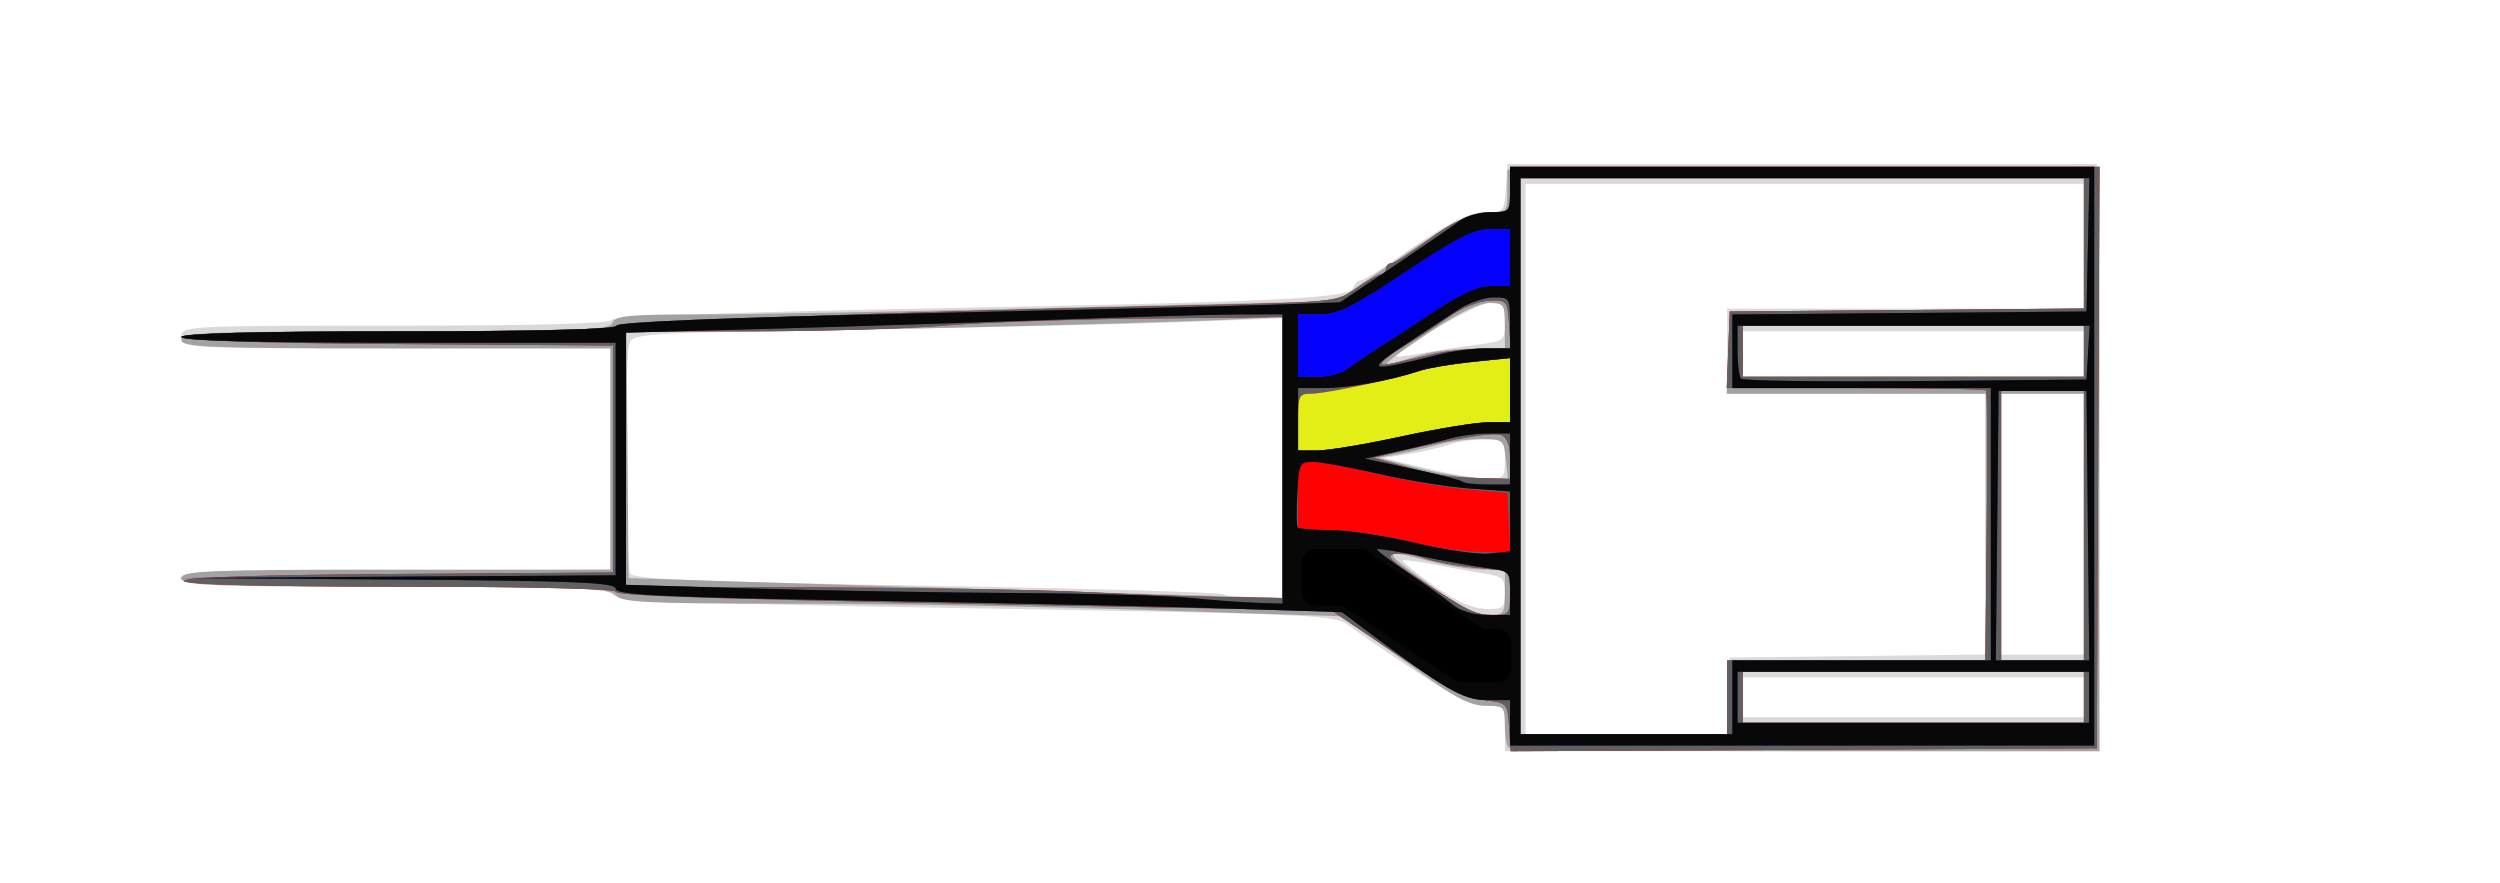 <?xml version="1.0" encoding="UTF-8" standalone="no"?><!DOCTYPE svg PUBLIC "-//W3C//DTD SVG 1.1//EN" "http://www.w3.org/Graphics/SVG/1.1/DTD/svg11.dtd"><svg width="100%" height="100%" viewBox="0 0 1746 617" version="1.1" xmlns="http://www.w3.org/2000/svg" xmlns:xlink="http://www.w3.org/1999/xlink" xml:space="preserve" xmlns:serif="http://www.serif.com/" style="fill-rule:evenodd;clip-rule:evenodd;stroke-linejoin:round;stroke-miterlimit:2;"><g id="Image"><g id="g8"><path id="path14" d="M1051,508.777c0,-15.557 -0.239,-15.849 -13.005,-15.849c-9.543,-0 -22.763,-6.478 -49.647,-24.324c-20.153,-13.379 -41.081,-27.743 -46.509,-31.921c-9.359,-7.205 -22.746,-7.812 -259.968,-11.799c-204.144,-3.431 -250.831,-5.203 -254.079,-9.64c-3.233,-4.416 -31.844,-5.63 -152.552,-6.471c-95.25,-0.664 -148.897,-2.457 -149.475,-4.997c-0.587,-2.582 51.622,-4.323 149.844,-4.997l150.746,-1.034l-0,-154.443l-149.843,0c-147.436,0 -149.843,-0.127 -149.843,-7.925c0,-7.797 2.407,-7.924 149.542,-7.924c95.344,-0 149.978,-1.42 150.746,-3.918c0.757,-2.464 84.922,-5.512 226.87,-8.216c243.301,-4.633 289.233,-6.946 291.582,-14.679c0.816,-2.687 3.051,-4.886 4.967,-4.886c1.916,0 12.748,-6.514 24.071,-14.477c36.738,-25.833 50.635,-33.07 63.501,-33.07c12.286,-0 12.668,-0.468 13.748,-16.84l1.11,-16.84l411.616,-0l1.87,410.099l-415.292,0l0,-15.849Zm154.929,3.962l2.136,-53.491l178.728,-2.12l-0,-182.127l-180.534,-0l0,-59.435l249.136,-0l0,-87.171l-389.952,0l0,384.344l140.486,0Zm249.466,-11.887l0,-27.736l-238.304,0l0,27.736l238.304,0Zm0,-43.585l0,-182.266l-57.77,-0l-0,182.266l57.77,-0Zm-404.395,-43.07c0,-10.359 -1.367,-11.587 -15.345,-13.784c-8.44,-1.326 -24.194,-4.18 -35.009,-6.342c-10.815,-2.162 -20.216,-3.325 -20.891,-2.584c-0.676,0.741 8.985,8.564 21.469,17.383c15.631,11.044 26.912,16.139 36.236,16.367c12.572,0.308 13.54,-0.482 13.54,-11.04Zm-155.258,3.447l-0,-195.343l-65.895,2.558c-36.242,1.407 -138.481,3.736 -227.199,5.176c-159.679,2.592 -161.324,2.702 -163.333,10.914c-3.114,12.728 -2.398,154.246 0.809,159.785c2.145,3.706 52.16,5.718 207.645,8.35c112.65,1.907 205.863,4.613 207.139,6.014c1.276,1.4 10.986,2.546 21.577,2.546l19.257,-0Zm155.258,-97.077c0,-13.448 -0.42,-13.868 -13.903,-13.868c-7.648,0 -18.615,1.651 -24.372,3.669c-5.758,2.019 -18.593,4.989 -28.522,6.601l-18.053,2.931l14.442,3.504c33.237,8.066 44.027,10.065 56.868,10.535c13.154,0.482 13.54,0.1 13.54,-13.372Zm404.395,-57.453l0,-31.699l-238.304,0l0,31.699l238.304,-0Zm-425.156,-22.203c20.664,-2.687 20.761,-2.763 20.761,-16.004c0,-12.105 -0.964,-13.303 -10.703,-13.303c-8.495,-0 -65.121,32.443 -65.121,37.31c0,0.581 7.718,-0.374 17.151,-2.123c9.433,-1.749 26.493,-4.394 37.912,-5.88Z" style="fill:#d9d9d9;fill-rule:nonzero;"/><path id="path13" d="M1053.4,521.985c-1.324,-1.453 -2.408,-8.585 -2.408,-15.85c0,-12.573 -0.637,-13.207 -13.275,-13.207c-9.583,-0 -19.877,-4.762 -37.009,-17.12c-13.054,-9.416 -32.774,-23.478 -43.823,-31.249l-20.089,-14.129l-136.975,-4.43c-75.336,-2.437 -188.364,-4.423 -251.172,-4.412c-97.118,0.015 -114.869,-0.871 -118.692,-5.925c-3.862,-5.108 -25.499,-5.944 -153.895,-5.944c-130.394,0 -149.401,-0.756 -149.401,-5.943c0,-5.188 19.057,-5.944 149.843,-5.944l149.843,0l-0,-154.53l-149.843,0c-130.786,0 -149.843,-0.756 -149.843,-5.943c0,-5.188 19.014,-5.944 149.457,-5.944c129.519,0 149.733,-0.793 151.535,-5.943c1.73,-4.95 11.905,-5.934 60.865,-5.883c32.332,0.034 145.61,-2.054 251.728,-4.639l192.942,-4.699l45.709,-31.022c36.634,-24.863 48.507,-31.022 59.805,-31.02c13.882,0.003 14.096,-0.222 14.096,-14.859l-0,-14.861l206.711,-1.023l206.71,-1.023l0,408.183l-205.206,0c-112.863,0 -206.29,-1.188 -207.613,-2.641Zm152.851,-9.246l0,-51.51l180.534,0l-0,-186.228l-180.85,-0l2.122,-57.454l123.665,-1.043l123.665,-1.042l0,-91.029l-393.563,-0l0,388.306l144.427,0Zm249.136,-7.924l0,-35.661l-238.304,-0l0,35.661l238.304,-0Zm0,-43.586l0,-186.228l-57.77,-0l-0,186.228l57.77,0Zm-404.395,-47.548l0,-15.849l-15.345,-0.062c-8.44,-0.034 -25.094,-2.645 -37.009,-5.802c-33.211,-8.8 -33.682,-7.502 -4.788,13.198c30.944,22.167 33.815,23.63 47.213,24.052c9.225,0.291 9.929,-0.812 9.929,-15.537Zm-155.258,3.963l-0,-197.918l-9.93,1.886c-13.507,2.566 -293.023,9.794 -378.926,9.799l-69.311,0.004l1.417,172.361l93.878,2.948c51.632,1.621 145.058,4.456 207.613,6.3c62.555,1.843 123.079,3.636 134.497,3.985l20.762,0.635Zm155.944,-97.077c-1.444,-13.567 -1.83,-13.868 -17.812,-13.868c-8.986,0 -22.212,1.711 -29.393,3.802c-7.181,2.091 -19.556,5.024 -27.499,6.518l-14.443,2.716l27.08,6.966c14.894,3.831 35.284,7.139 45.311,7.35l18.231,0.384l-1.475,-13.868Zm403.709,-57.453l0,-35.661l-238.304,-0l0,35.661l238.304,-0Zm-458.555,-16.367c6.951,-1.791 21.98,-3.298 33.399,-3.35l20.761,-0.095l0,-15.849c0,-15.043 -0.562,-15.849 -11.065,-15.849c-6.977,-0 -22.32,7.546 -41.523,20.424c-31.314,20.999 -36.475,25.813 -22.333,20.835c4.468,-1.573 13.811,-4.325 20.761,-6.116Z" style="fill:#a2a2a2;fill-rule:nonzero;"/><path id="path12" d="M1053.91,507.819c-1.111,-16.851 -1.133,-16.875 -17.444,-18.854c-12.104,-1.468 -27.99,-9.811 -61.381,-32.237l-45.05,-30.256l-129.984,-2.412c-296.44,-5.501 -370.094,-7.674 -370.094,-10.922c0,-1.88 -67.333,-3.419 -149.629,-3.419c-94.748,0 -150.439,-1.437 -151.837,-3.919c-1.438,-2.553 50.383,-4.279 148.727,-4.952l150.934,-1.035l0,-158.492l-150.745,-1.034c-96.34,-0.661 -150.746,-2.449 -150.746,-4.953c0,-2.521 54.078,-3.919 151.648,-3.919c83.407,0 151.648,-1.475 151.648,-3.278c0,-3.244 191.159,-10.344 397.174,-14.752c105.125,-2.25 106.69,-2.405 119.977,-11.936c7.405,-5.311 15.123,-9.657 17.151,-9.657c2.028,-0 3.688,-1.783 3.688,-3.962c0,-2.18 1.714,-3.963 3.809,-3.963c2.095,0 13.774,-7.426 25.953,-16.502c16.164,-12.046 26.836,-16.997 39.519,-18.335l17.375,-1.832l0,-30.69l411.682,0l-1.871,406.137l-409.393,2.046l-1.111,-16.872Zm152.341,4.92l0,-51.51l180.279,0l1.03,-93.451c0.567,-51.398 0.353,-94.191 -0.474,-95.095c-0.828,-0.905 -41.928,-1.645 -91.335,-1.645l-89.83,0l2.136,-53.491l123.665,-1.043l123.665,-1.042l0,-91.029l-393.563,-0l0,388.306l144.427,0Zm249.136,-7.924l0,-35.661l-238.304,-0l0,35.661l238.304,-0Zm0,-43.586l0,-190.191l-57.77,0l-0,190.191l57.77,0Zm-400.784,-46.979l0,-15.28l-24.638,-2.513c-13.552,-1.382 -29.704,-4.45 -35.894,-6.818c-6.191,-2.369 -15.007,-3.705 -19.592,-2.97c-6.93,1.11 -4.376,3.94 15.132,16.762c36.451,23.959 40.721,26.049 53.257,26.075c11.215,0.024 11.735,-0.653 11.735,-15.256Zm-158.869,3.394l0.006,-196.135l-94.783,0.932c-52.131,0.512 -115.732,2.74 -141.336,4.952c-25.605,2.212 -86.128,4.022 -134.498,4.022l-87.944,0l-0,178.304l134.497,0.498c73.974,0.274 158.057,1.744 186.852,3.268c28.795,1.523 71.446,3.082 94.78,3.464l42.426,0.695Zm158.869,-97.201c0,-9.229 -1.986,-14.829 -5.835,-16.45c-5.465,-2.301 -29.651,1.552 -71.79,11.438l-18.049,4.235l18.049,5.032c26.57,7.409 33.945,8.602 56.864,9.198l20.761,0.539l0,-13.992Zm400.784,-57.329l0,-35.661l-238.304,-0l0,35.661l238.304,-0Zm-453.139,-16.084c7.944,-1.861 23.067,-3.46 33.607,-3.555l19.163,-0.173l-1.11,-16.84c-1.086,-16.476 -1.385,-16.832 -13.829,-16.468c-7.372,0.216 -19.515,5.158 -28.885,11.757c-8.892,6.261 -21.854,14.746 -28.804,18.854c-6.951,4.108 -14.262,9.306 -16.248,11.551c-3.599,4.068 -2.452,3.905 36.106,-5.126Z" style="fill:#ff0003;fill-rule:nonzero;"/><path id="path10" d="M1053.91,507.819c-1.111,-16.851 -1.133,-16.875 -17.444,-18.854c-12.104,-1.468 -27.99,-9.811 -61.381,-32.237l-45.05,-30.256l-129.984,-2.412c-296.44,-5.501 -370.094,-7.674 -370.094,-10.922c0,-1.88 -67.333,-3.419 -149.629,-3.419c-94.748,0 -150.439,-1.437 -151.837,-3.919c-1.438,-2.553 50.383,-4.279 148.727,-4.952l150.934,-1.035l0,-158.492l-150.745,-1.034c-96.34,-0.661 -150.746,-2.449 -150.746,-4.953c0,-2.521 54.078,-3.919 151.648,-3.919c83.407,0 151.648,-1.475 151.648,-3.278c0,-3.244 191.159,-10.344 397.174,-14.752c105.125,-2.25 106.69,-2.405 119.977,-11.936c7.405,-5.311 15.123,-9.657 17.151,-9.657c2.028,-0 3.688,-1.783 3.688,-3.962c0,-2.18 1.714,-3.963 3.809,-3.963c2.095,0 13.774,-7.426 25.953,-16.502c16.164,-12.046 26.836,-16.997 39.519,-18.335l17.375,-1.832l0,-30.69l411.682,0l-1.871,406.137l-409.393,2.046l-1.111,-16.872Zm152.341,4.92l0,-51.51l180.279,0l1.03,-93.451c0.567,-51.398 0.353,-94.191 -0.474,-95.095c-0.828,-0.905 -41.928,-1.645 -91.335,-1.645l-89.83,0l2.136,-53.491l123.665,-1.043l123.665,-1.042l0,-91.029l-393.563,-0l0,388.306l144.427,0Zm249.136,-7.924l0,-35.661l-238.304,-0l0,35.661l238.304,-0Zm0,-43.586l0,-190.191l-57.77,0l-0,190.191l57.77,0Zm-400.784,-46.979l0,-15.28l-24.638,-2.513c-13.552,-1.382 -29.704,-4.45 -35.894,-6.818c-6.191,-2.369 -15.007,-3.705 -19.592,-2.97c-6.93,1.11 -4.376,3.94 15.132,16.762c36.451,23.959 40.721,26.049 53.257,26.075c11.215,0.024 11.735,-0.653 11.735,-15.256Zm-158.869,3.394l0.006,-196.135l-94.783,0.932c-52.131,0.512 -115.732,2.74 -141.336,4.952c-25.605,2.212 -86.128,4.022 -134.498,4.022l-87.944,0l-0,178.304l134.497,0.498c73.974,0.274 158.057,1.744 186.852,3.268c28.795,1.523 71.446,3.082 94.78,3.464l42.426,0.695Zm159.247,-31.699l-2.183,-41.604l-28.886,-2.631c-15.886,-1.447 -44.206,-6.351 -62.932,-10.897c-18.725,-4.545 -38.629,-8.265 -44.23,-8.265c-10.04,0 -10.184,0.336 -10.184,23.774l-0,23.774l24.372,0.379c13.404,0.209 36.558,3.549 51.452,7.423c14.894,3.873 37.32,7.268 49.835,7.545l22.756,0.502Zm-0.378,-65.502c0,-9.229 -1.986,-14.829 -5.835,-16.45c-5.465,-2.301 -29.651,1.552 -71.79,11.438l-18.049,4.235l18.049,5.032c26.57,7.409 33.945,8.602 56.864,9.198l20.761,0.539l0,-13.992Zm-75.824,-15.648c24.823,-5.389 52.039,-9.839 60.479,-9.89l15.345,-0.093l0,-44.723l-26.177,2.661c-14.398,1.464 -31.052,4.296 -37.01,6.293c-16.739,5.612 -65.963,15.958 -75.926,15.958c-8.302,-0 -8.924,1.381 -8.924,19.811l-0,19.812l13.54,-0.015c7.447,-0.009 33.85,-4.425 58.673,-9.814l0,0Zm476.608,-41.681l0,-35.661l-238.304,-0l0,35.661l238.304,-0Zm-453.139,-16.084c7.944,-1.861 23.067,-3.46 33.607,-3.555l19.163,-0.173l-1.11,-16.84c-1.086,-16.476 -1.385,-16.832 -13.829,-16.468c-7.372,0.216 -19.515,5.158 -28.885,11.757c-8.892,6.261 -21.854,14.746 -28.804,18.854c-6.951,4.108 -14.262,9.306 -16.248,11.551c-3.599,4.068 -2.452,3.905 36.106,-5.126Z" style="fill:#606060;fill-rule:nonzero;"/><path d="M906.57,292.831c0.054,-16.55 0.929,-17.83 8.923,-17.83c6.665,-0 30.904,-4.631 51.231,-9.377c6.621,-1.431 13.163,-3.089 19.232,-4.902c2.065,-0.593 3.905,-1.156 5.463,-1.679c5.958,-1.997 22.612,-4.829 37.01,-6.293l26.177,-2.661l0,44.723l-15.345,0.093c-8.44,0.051 -35.656,4.502 -60.479,9.89c-24.823,5.389 -51.226,9.805 -58.673,9.814l-13.54,0.015l-0,-19.812c-0,-0.672 0,-1.332 0.001,-1.981Z" style="fill:#e2ee16;"/><path id="path9" d="M1054.61,520.664l0,-31.699l-16.291,0c-16.422,0 -29.493,-7.582 -84.808,-49.193l-16.248,-12.222l-79.434,-2.546c-43.689,-1.4 -157.832,-3.881 -253.65,-5.512c-142.385,-2.425 -174.215,-3.942 -174.215,-8.308c0,-4.379 -27.486,-5.535 -152.55,-6.419l-152.551,-1.078l305.101,-1.892l0,-162.455l-151.648,-0c-98.691,-0 -151.648,-1.384 -151.648,-3.963c0,-2.578 52.856,-3.962 151.347,-3.962c98.194,0 151.772,-1.398 152.557,-3.982c0.77,-2.535 75.37,-5.601 205.207,-8.434c112.198,-2.448 225.606,-5.211 252.017,-6.14l48.021,-1.689l38.116,-25.608c20.964,-14.085 41.554,-28.251 45.757,-31.482c4.203,-3.23 13.779,-5.873 21.281,-5.873c13.505,-0 13.639,-0.156 13.639,-15.85l0,-15.849l408.006,0l-0,404.156l-408.006,-0Zm155.259,-7.925l-0,-51.51l180.533,0l0,-190.191l-180.533,0l-0,-51.406l123.665,-1.042l123.666,-1.043l1.017,-46.557l1.017,-46.557l-397.403,-0l0,388.306l148.038,0Zm249.136,-7.924l0,-35.661l-245.525,-0l-0,35.661l245.525,-0Zm0.131,-43.586l-1.936,-188.21l-61.382,0l-1.936,188.21l65.254,0Zm-404.526,-47.043c0,-15.345 -0,-15.346 -17.151,-17.628c-9.432,-1.255 -30.089,-4.965 -45.902,-8.245c-15.814,-3.279 -29.243,-5.424 -29.843,-4.765c-0.6,0.658 9.089,8.017 21.531,16.352c12.441,8.336 26.496,18.413 31.232,22.393c5.306,4.46 14.66,7.238 24.372,7.238l15.761,-0l0,-15.345Zm-158.869,7.42l-0,-202.078l-29.788,0.063c-16.384,0.035 -75.283,1.71 -130.887,3.721c-55.604,2.012 -145.375,4.869 -199.489,6.349l-98.391,2.691l-0,176.098l89.364,2.607c49.15,1.434 131.609,2.844 183.241,3.134c51.633,0.289 106.064,1.788 120.958,3.33c14.894,1.542 35.61,3.092 46.036,3.444l18.956,0.641Zm158.869,-36.493l0,-41.914l-27.983,-1.999c-15.39,-1.099 -44.23,-5.74 -64.089,-10.312c-19.859,-4.572 -40.424,-8.319 -45.702,-8.327c-9.095,-0.012 -9.659,1.14 -10.832,22.119c-0.68,12.172 -0.56,22.87 0.268,23.774c0.827,0.903 11.388,1.713 23.469,1.801c12.081,0.087 38.646,4.143 59.035,9.013c20.388,4.871 43.541,8.178 51.452,7.35l14.382,-1.505Zm0,-46.715l0,-35.661l-14.926,-0c-8.21,-0 -20.802,1.692 -27.983,3.76c-7.181,2.068 -23.316,6.028 -35.856,8.799l-22.799,5.038l33.361,7.084c18.348,3.896 34.159,7.96 35.136,9.032c0.976,1.071 8.815,1.948 17.421,1.948l15.646,-0Zm-75.824,-33.603c24.823,-5.389 52.039,-9.839 60.479,-9.89l15.345,-0.093l0,-44.723l-26.177,2.661c-14.398,1.464 -31.052,4.278 -37.01,6.253c-20.806,6.899 -49.432,12.035 -67.072,12.035l-17.778,0l-0,43.586l13.54,-0.015c7.447,-0.009 33.85,-4.425 58.673,-9.814l0,0Zm478.414,-39.7l2.201,-37.642l-245.921,-0l-0,17.17c-0,9.443 1.104,18.382 2.455,19.864c1.35,1.482 56.187,2.225 121.86,1.651l119.405,-1.043Zm-450.379,-17.921c8.468,-2.13 22.685,-3.872 31.593,-3.872l16.196,0l0,-17.83c0,-17.489 -0.225,-17.83 -11.735,-17.766c-6.454,0.036 -17.727,4.048 -25.052,8.916c-7.325,4.867 -22.32,14.754 -33.323,21.97c-32.436,21.274 -30.742,21.925 22.321,8.582Z" style="fill:#303393;fill-rule:nonzero;"/><path id="path8" d="M1054.61,520.664l0,-31.699l-16.291,0c-16.422,0 -29.493,-7.582 -84.808,-49.193l-16.248,-12.222l-79.434,-2.546c-43.689,-1.4 -157.832,-3.881 -253.65,-5.512c-142.385,-2.425 -174.215,-3.942 -174.215,-8.308c0,-4.379 -27.486,-5.535 -152.55,-6.419l-152.551,-1.078l305.101,-1.892l0,-162.455l-151.648,-0c-98.691,-0 -151.648,-1.384 -151.648,-3.963c0,-2.578 52.856,-3.962 151.347,-3.962c98.194,0 151.772,-1.398 152.557,-3.982c0.77,-2.535 75.37,-5.601 205.207,-8.434c112.198,-2.448 225.606,-5.211 252.017,-6.14l48.021,-1.689l38.116,-25.608c20.964,-14.085 41.554,-28.251 45.757,-31.482c4.203,-3.23 13.779,-5.873 21.281,-5.873c13.505,-0 13.639,-0.156 13.639,-15.85l0,-15.849l408.006,0l-0,404.156l-408.006,-0Zm155.259,-7.925l-0,-51.51l180.533,0l0,-190.191l-180.533,0l-0,-51.406l123.665,-1.042l123.666,-1.043l1.017,-46.557l1.017,-46.557l-397.403,-0l0,388.306l148.038,0Zm249.136,-7.924l0,-35.661l-245.525,-0l-0,35.661l245.525,-0Zm0.131,-43.586l-1.936,-188.21l-61.382,0l-1.936,188.21l65.254,0Zm-404.526,-47.043c0,-15.345 -0,-15.346 -17.151,-17.628c-9.432,-1.255 -30.089,-4.965 -45.902,-8.245c-15.814,-3.279 -29.243,-5.424 -29.843,-4.765c-0.6,0.658 9.089,8.017 21.531,16.352c12.441,8.336 26.496,18.413 31.232,22.393c5.306,4.46 14.66,7.238 24.372,7.238l15.761,-0l0,-15.345Zm-158.869,7.42l-0,-202.078l-29.788,0.063c-16.384,0.035 -75.283,1.71 -130.887,3.721c-55.604,2.012 -145.375,4.869 -199.489,6.349l-98.391,2.691l-0,176.098l89.364,2.607c49.15,1.434 131.609,2.844 183.241,3.134c51.633,0.289 106.064,1.788 120.958,3.33c14.894,1.542 35.61,3.092 46.036,3.444l18.956,0.641Zm158.869,-36.493l0,-41.914l-27.983,-1.999c-15.39,-1.099 -44.23,-5.74 -64.089,-10.312c-19.859,-4.572 -40.424,-8.319 -45.702,-8.327c-9.095,-0.012 -9.659,1.14 -10.832,22.119c-0.68,12.172 -0.56,22.87 0.268,23.774c0.827,0.903 11.388,1.713 23.469,1.801c12.081,0.087 38.646,4.143 59.035,9.013c20.388,4.871 43.541,8.178 51.452,7.35l14.382,-1.505Zm0,-46.715l0,-35.661l-14.926,-0c-8.21,-0 -20.802,1.692 -27.983,3.76c-7.181,2.068 -23.316,6.028 -35.856,8.799l-22.799,5.038l33.361,7.084c18.348,3.896 34.159,7.96 35.136,9.032c0.976,1.071 8.815,1.948 17.421,1.948l15.646,-0Zm-75.824,-33.603c24.823,-5.389 52.039,-9.839 60.479,-9.89l15.345,-0.093l0,-44.723l-26.177,2.661c-14.398,1.464 -31.052,4.278 -37.01,6.253c-20.806,6.899 -49.432,12.035 -67.072,12.035l-17.778,0l-0,43.586l13.54,-0.015c7.447,-0.009 33.85,-4.425 58.673,-9.814l0,0Zm478.414,-39.7l2.201,-37.642l-245.921,-0l-0,17.17c-0,9.443 1.104,18.382 2.455,19.864c1.35,1.482 56.187,2.225 121.86,1.651l119.405,-1.043Zm-516.227,-7.445c3.917,-3.006 12.809,-9.038 19.76,-13.407c6.95,-4.368 25.002,-16.174 40.115,-26.234c19.34,-12.875 31.371,-18.292 40.62,-18.292l13.142,-0l0,-39.624l-14.06,0c-11.128,0 -23.355,6.198 -58.631,29.718c-37.018,24.682 -47.178,29.717 -59.958,29.717l-15.388,0l-0,43.586l13.639,-0c7.502,-0 16.844,-2.459 20.761,-5.464Zm65.848,-10.476c8.468,-2.13 22.685,-3.872 31.593,-3.872l16.196,0l0,-17.83c0,-17.489 -0.225,-17.83 -11.735,-17.766c-6.454,0.036 -17.727,4.048 -25.052,8.916c-7.325,4.867 -22.32,14.754 -33.323,21.97c-32.436,21.274 -30.742,21.925 22.321,8.582Z" style="fill:#080808;fill-rule:nonzero;"/><path d="M940.969,257.65c-3.917,3.005 -13.259,5.464 -20.761,5.464l-13.639,-0l-0,-43.586l15.388,0c12.78,0 22.94,-5.035 59.958,-29.717c35.276,-23.52 47.503,-29.718 58.631,-29.718l14.06,0l0,39.624l-13.142,-0c-9.249,-0 -21.28,5.417 -40.62,18.292c-15.113,10.06 -33.165,21.866 -40.115,26.234c-6.951,4.369 -15.843,10.401 -19.76,13.407Z" style="fill:#0300ff;"/><path d="M1036.83,451.999c3.122,-4.717 1.827,-11.082 -2.89,-14.204l-73.149,-48.413c-4.717,-3.122 -11.082,-1.827 -14.204,2.891l-11.314,17.094c-3.122,4.717 -1.827,11.082 2.891,14.204l73.148,48.413c4.717,3.122 11.082,1.827 14.204,-2.89l11.314,-17.095Z"/><path d="M1055.41,448.561c-0,-5.131 -4.166,-9.297 -9.297,-9.297l-25.743,0c-5.131,0 -9.296,4.166 -9.296,9.297l-0,18.592c-0,5.131 4.165,9.296 9.296,9.296l25.743,0c5.131,0 9.297,-4.165 9.297,-9.296l-0,-18.592Z"/><path d="M960.544,393.379c-0,-5.459 -4.433,-9.892 -9.893,-9.892l-31.702,0c-5.46,0 -9.892,4.433 -9.892,9.892l-0,19.784c-0,5.46 4.432,9.893 9.892,9.893l31.702,-0c5.46,-0 9.893,-4.433 9.893,-9.893l-0,-19.784Z"/></g></g></svg>